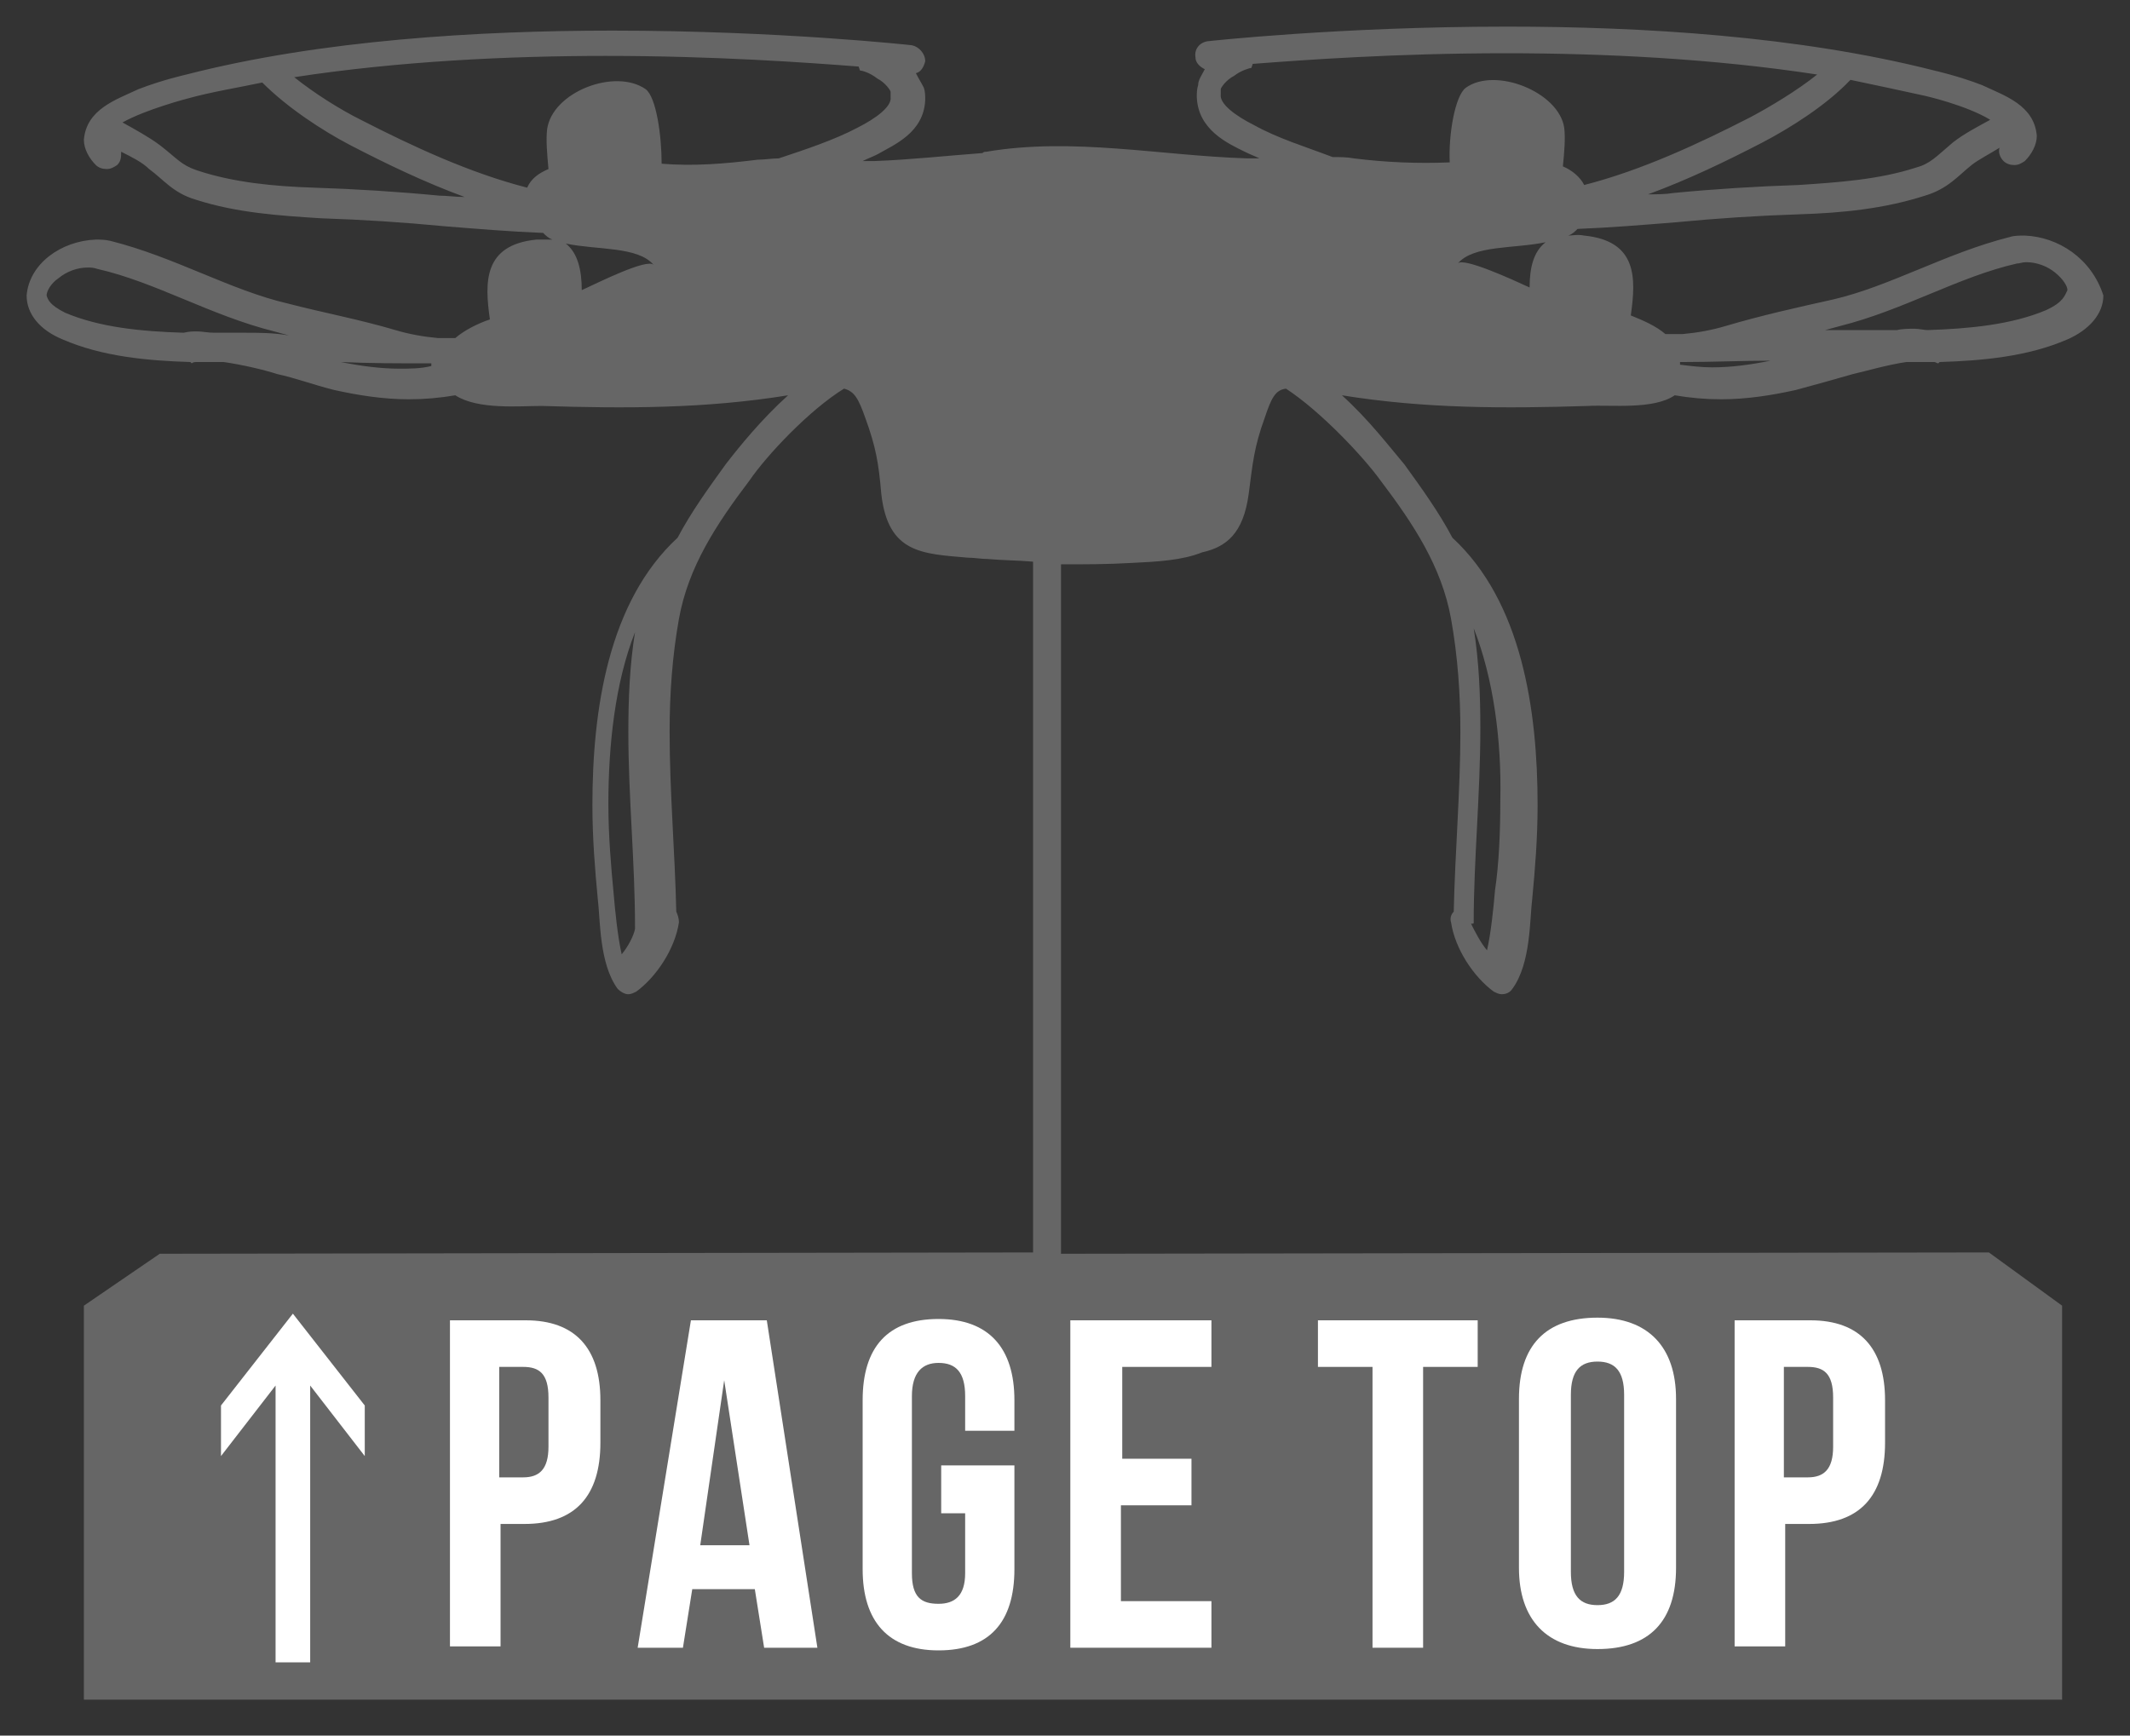<?xml version="1.0" encoding="utf-8"?>
<!-- Generator: Adobe Illustrator 25.2.3, SVG Export Plug-In . SVG Version: 6.00 Build 0)  -->
<svg version="1.1" id="レイヤー_1" xmlns="http://www.w3.org/2000/svg" xmlns:xlink="http://www.w3.org/1999/xlink" x="0px"
	 y="0px" viewBox="0 0 160 130.4" style="enable-background:new 0 0 160 130.4;" xml:space="preserve">
<rect x="0" y="0" width="160" height="130.4" fill="#333333" stroke="none"/>
<style type="text/css">
	.st0{fill:none;}
	.st1{fill:#666666;}
	.st2{fill:#FFFFFF;}
</style>
<path class="st0" d="M43.7,21.8c1.3-0.6,5-2.3,5.4-1.9c-1.2-1.4-4.3-1.1-6.6-1.6C43.4,19,43.6,20.3,43.7,21.8z"/>
<path class="st0" d="M47.3,54.9c0-2.5,0.1-5,0.5-7.5c-1.5,3.8-2.1,8.5-2,12.9c0,2.4,0.1,4.8,0.4,6.8c0.1,1.2,0.3,3.2,0.6,4.5
	c0.5-0.6,0.9-1.4,1.2-2c0-0.1,0-0.1,0-0.2C47.8,64.8,47.3,59.9,47.3,54.9z"/>
<path class="st0" d="M66.9,7.2c0-0.1,0-0.2,0-0.4c0-0.1-0.4-0.7-1-1c-0.5-0.4-1.2-0.6-1.3-0.6l0,0V5.1v0.1l-0.1-0.3
	c-3.9-0.3-10.8-0.8-19-0.8c-7.3,0-15.6,0.4-23.4,1.6c1.5,1.2,3.5,2.4,5,3.2c3.9,2,8.2,4,12.5,5.1c0.3-0.6,0.9-1.1,1.6-1.4
	c-0.2-1-0.2-2.1-0.1-3c0.4-2.7,5.2-4.6,7.4-3c0.8,0.6,1.3,3.5,1.2,5.6c2.4,0.1,4.8,0,7.2-0.3c0.5-0.1,1.1-0.1,1.6-0.1
	c2.1-0.8,4.1-1.4,5.9-2.4C65.8,8.8,67.1,7.9,66.9,7.2z"/>
<path class="st0" d="M32.1,27.4c-2.2,0-4.3-0.1-6.5-0.1c1.4,0.3,2.9,0.5,4.4,0.5c0.8,0,1.6-0.1,2.4-0.2c0-0.1,0-0.1,0-0.2
	C32.3,27.4,32.2,27.4,32.1,27.4z"/>
<path class="st0" d="M7.1,20.1C6.9,20,6.7,20,6.4,20c-0.8,0-1.6,0.3-2.2,0.8s-0.9,1-0.9,1.3s0.1,0.8,1.4,1.3
	c2.6,1.1,5.8,1.4,8.9,1.5c0.3,0,0.6-0.1,1-0.1s0.9,0,1.3,0.1c0.2,0,0.3,0,0.5,0c0.3,0,0.6,0,0.9,0s0.6,0,0.9,0c1.1,0,2.1,0,3.1,0
	c-0.4-0.1-0.7-0.2-1.1-0.3C15.7,23.6,11.5,21.1,7.1,20.1z"/>
<path class="st0" d="M112.4,67.1c0.2-2.1,0.4-4.4,0.4-6.8c0-4.4-0.5-9.1-2-12.9c0.4,2.5,0.5,5,0.5,7.5c0,4.9-0.5,9.8-0.5,14.6
	c0,0.1,0,0.1,0,0.2c0.2,0.7,0.7,1.4,1.2,2C112.2,70.3,112.3,68.2,112.4,67.1z"/>
<path class="st0" d="M19.5,6.2c-1.9,0.3-3.8,0.7-5.6,1.2c0,0-3.1,0.7-4.9,1.8c0.9,0.5,2,1,2.8,1.7c1.3,1.1,1.7,1.6,2.8,1.9
	c2.8,0.9,5.8,1.1,8.8,1.3c3.1,0.1,6.3,0.3,9.4,0.6c0.6,0.1,1.2,0.1,1.9,0.1c-3-1.1-5.9-2.5-8.6-3.9C24.1,9.8,21.4,8.1,19.5,6.2z"/>
<path class="st0" d="M126.2,27.2c0,0.1,0,0.1,0,0.2c0.8,0.1,1.6,0.2,2.4,0.2c1.4,0,2.9-0.2,4.4-0.5c-2.2,0.1-4.3,0.1-6.5,0.1
	C126.4,27.2,126.3,27.2,126.2,27.2z"/>
<path class="st0" d="M152.1,19.8c-0.2,0-0.4,0-0.7,0.1c-4.4,1-8.5,3.5-13.3,4.7c-0.4,0.1-0.7,0.2-1.1,0.3c1,0,2.1,0,3.1,0
	c0.3,0,0.6,0,0.9,0c0.3,0,0.6,0,0.9,0c0.2,0,0.3,0,0.5,0c0.5-0.1,0.9-0.1,1.3-0.1c0.3,0,0.6,0,1,0.1c3.2-0.1,6.3-0.4,8.9-1.5
	c1.2-0.6,1.4-1,1.4-1.3s-0.3-0.9-0.9-1.3C153.7,20.1,152.8,19.8,152.1,19.8z"/>
<path class="st0" d="M123.7,14.7c0.6-0.1,1.2-0.1,1.9-0.1c3.1-0.3,6.3-0.5,9.4-0.6s6.1-0.4,8.8-1.3c1.2-0.4,1.5-0.9,2.8-1.9
	c0.8-0.6,1.9-1.2,2.8-1.7c-1.8-1-4.9-1.7-4.9-1.8c-1.8-0.5-3.7-0.8-5.6-1.2c-1.9,1.9-4.5,3.6-6.6,4.7
	C129.7,12.1,126.8,13.5,123.7,14.7z"/>
<path class="st0" d="M114.9,21.6c0-1.5,0.3-2.8,1.2-3.5c-2.4,0.5-5.4,0.2-6.6,1.6C109.9,19.3,113.6,21,114.9,21.6z"/>
<path class="st0" d="M118.9,13.9c4.3-1.1,8.6-3.1,12.5-5.1c1.6-0.8,3.5-2,5-3.2C128.6,4.4,120.3,4,113,4c-8.2,0-15.1,0.5-19,0.8
	l-0.1,0.3V5v0.1l0,0c-0.2,0-0.8,0.2-1.3,0.6c-0.6,0.3-1,0.9-1,1s0,0.3,0,0.4c-0.1,0.7,1.1,1.6,2.5,2.3c1.8,1,3.8,1.7,5.9,2.4
	c0.5,0,1.1,0.1,1.6,0.1c2.4,0.3,4.8,0.5,7.2,0.3c0-2.1,0.4-5,1.2-5.6c2.3-1.6,7,0.2,7.4,3c0.1,0.8,0,1.9-0.1,2.9
	C118.1,12.8,118.6,13.3,118.9,13.9z"/>
<path class="st1" d="M152.1,17.7c-0.4,0-0.8,0-1.1,0.1c-4.8,1.2-9,3.7-13.3,4.7c-2.7,0.6-5.4,1.2-8.1,2c-1,0.3-2.1,0.5-3.2,0.6l0,0
	c-0.4,0-0.9,0-1.3,0c-0.7-0.6-1.6-1-2.6-1.4c0.4-2.8,0.5-5.6-3.5-6c-0.5-0.1-0.9,0-1.2,0c0.3-0.1,0.5-0.3,0.7-0.5
	c2.5-0.1,4.9-0.3,7.4-0.5c3.1-0.3,6.2-0.5,9.3-0.6s6.3-0.4,9.4-1.4c1.7-0.5,2.5-1.5,3.5-2.3c0.5-0.4,1.3-0.8,2.1-1.3
	c-0.1,0.3,0,0.7,0.3,1c0.2,0.2,0.5,0.3,0.8,0.3s0.5-0.1,0.8-0.3c0.5-0.5,0.9-1.2,0.9-1.9c-0.2-2.3-2.4-3-4.1-3.8
	c-1.8-0.7-3.6-1.1-3.6-1.1c-10.2-2.6-22-3.3-32.1-3.3c-12.6,0-22.5,1.1-22.5,1.1c-0.6,0.1-1,0.6-0.9,1.2c0,0.4,0.3,0.7,0.7,0.9
	C90.3,5.6,90,6,90,6.4c-0.1,0.3-0.1,0.6-0.1,0.9c0.1,2.5,2.4,3.5,3.6,4.1c0.4,0.2,0.7,0.3,1.1,0.5c-0.3,0-0.6,0-0.9,0
	c-6.5-0.2-13.1-1.6-19.6-0.5c-0.1,0-0.2,0-0.3,0.1c-2.7,0.2-5.4,0.5-8.1,0.6c-0.3,0-0.6,0-0.9,0c0.4-0.2,0.7-0.3,1.1-0.5
	c1.2-0.7,3.5-1.6,3.6-4.1c0-0.3,0-0.6-0.1-0.9c-0.2-0.4-0.4-0.7-0.6-1.1c0.4-0.1,0.6-0.5,0.7-0.9c0-0.6-0.5-1.1-1-1.2
	c0,0-9.9-1.1-22.5-1.1C36,2.3,24.1,3,14,5.6c0,0-1.8,0.4-3.6,1.1c-1.7,0.8-3.9,1.5-4.1,3.8c0,0.7,0.4,1.4,0.9,1.9
	c0.2,0.2,0.5,0.3,0.8,0.3s0.5-0.1,0.8-0.3c0.3-0.3,0.3-0.6,0.3-1c0.8,0.4,1.6,0.8,2.1,1.3c1.1,0.8,1.8,1.8,3.5,2.3
	c3.1,1,6.3,1.2,9.4,1.4c3.1,0.1,6.2,0.3,9.3,0.6c2.5,0.2,4.9,0.4,7.4,0.5c0.2,0.2,0.4,0.4,0.7,0.5c-0.4,0-0.8,0-1.2,0
	c-4,0.4-3.9,3.2-3.5,6c-0.9,0.3-1.9,0.8-2.6,1.4c-0.4,0-0.9,0-1.3,0l0,0c-1.1-0.1-2.2-0.3-3.2-0.6c-2.7-0.8-5.4-1.3-8.1-2
	c-4.3-1-8.5-3.5-13.3-4.7C7.9,18,7.5,18,7.2,18c-2.6,0.1-5,1.8-5.2,4.2c0,1.4,1,2.6,2.7,3.3c3,1.3,6.4,1.6,9.6,1.7l0.1,0.1
	c0,0,0.1-0.1,0.3-0.1c0.7,0,1.4,0,2.1,0c1.4,0.2,3.1,0.6,4,0.9c1.4,0.3,2.7,0.8,4.3,1.2c1.8,0.4,3.7,0.7,5.6,0.7l0,0
	c1.2,0,2.3-0.1,3.5-0.3c1.7,1.1,4.8,0.8,6.5,0.8c6.4,0.2,12.3,0.2,18.5-0.8c-2,1.8-3.7,3.9-4.7,5.2c-1.3,1.8-2.6,3.6-3.6,5.5l0,0
	c-5.2,4.8-6.4,12.9-6.4,20.1c0,2.5,0.2,4.9,0.4,7c0.2,1.6,0.1,4.9,1.5,6.8c0.2,0.2,0.5,0.4,0.8,0.4c0.2,0,0.4-0.1,0.6-0.2
	c1.5-1.1,2.9-3.2,3.2-5.2c0-0.3-0.1-0.6-0.2-0.8c-0.1-4.5-0.5-9-0.5-13.5c0-2.9,0.2-5.7,0.7-8.5c0.7-3.9,2.8-7.1,5.3-10.4
	c1.3-1.9,4.5-5.3,7.1-6.9c0.8,0.2,1.1,0.8,1.6,2.2c0.8,2.2,1,3.4,1.2,5.7c0.5,4.5,3.1,4.5,6.5,4.8c0.5,0,1,0.1,1.5,0.1l0,0
	c1.1,0.1,2.3,0.1,3.4,0.2v51.9L12,94.2l-5.7,3.9v29.6h148.6V98.1l-5.5-4l-69.7,0.1V42.4c1.8,0,3.5,0,5.2-0.1
	c2.1-0.1,3.9-0.2,5.4-0.8c1.8-0.4,3.1-1.4,3.5-4.4c0.3-2.3,0.4-3.5,1.2-5.7c0.5-1.5,0.8-2.1,1.6-2.2c2.6,1.7,5.8,5.1,7.1,6.9
	c2.5,3.3,4.6,6.5,5.3,10.4c0.5,2.8,0.7,5.6,0.7,8.5c0,4.4-0.4,9-0.5,13.5c-0.2,0.2-0.3,0.5-0.2,0.8c0.3,2,1.7,4.1,3.2,5.2
	c0.2,0.1,0.4,0.2,0.6,0.2c0.3,0,0.6-0.1,0.8-0.4c1.4-1.9,1.3-5.2,1.5-6.8c0.2-2.1,0.4-4.5,0.4-7c0-7.2-1.2-15.3-6.4-20.1l0,0
	c-1-1.9-2.3-3.7-3.6-5.5c-1.1-1.3-2.7-3.4-4.7-5.2c6.2,1,12.1,1,18.5,0.8c1.7-0.1,4.9,0.3,6.5-0.8c1.2,0.2,2.3,0.3,3.5,0.3l0,0
	c1.9,0,3.8-0.3,5.6-0.7c1.5-0.4,2.9-0.8,4.3-1.2c0.9-0.2,2.6-0.7,4-0.9c0.7,0,1.4,0,2.1,0c0.1,0,0.2,0.1,0.3,0.1l0.1-0.1
	c3.2-0.1,6.6-0.4,9.6-1.7c1.6-0.7,2.7-1.9,2.7-3.3C157.1,19.4,154.6,17.8,152.1,17.7z M18.4,25c-0.3,0-0.6,0-0.9,0s-0.6,0-0.9,0
	c-0.2,0-0.3,0-0.5,0c-0.5,0-0.9-0.1-1.3-0.1c-0.3,0-0.6,0-1,0.1c-3.2-0.1-6.3-0.4-8.9-1.5c-1.2-0.6-1.3-1-1.4-1.3
	c0-0.3,0.3-0.9,0.9-1.3c0.6-0.5,1.4-0.8,2.2-0.8c0.2,0,0.4,0,0.7,0.1c4.4,1,8.5,3.5,13.3,4.7c0.4,0.1,0.7,0.2,1.1,0.3
	C20.5,25,19.5,25,18.4,25z M30,27.7c-1.4,0-2.9-0.2-4.4-0.5c2.2,0.1,4.3,0.1,6.5,0.1c0.1,0,0.2,0,0.3,0c0,0.1,0,0.1,0,0.2
	C31.6,27.7,30.8,27.7,30,27.7z M46.7,71.7c-0.3-1.3-0.5-3.3-0.6-4.5c-0.2-2.1-0.4-4.4-0.4-6.8c0-4.4,0.5-9.1,2-12.9
	c-0.4,2.5-0.5,5-0.5,7.5c0,4.9,0.5,9.8,0.5,14.6c0,0.1,0,0.1,0,0.2C47.6,70.3,47.2,71.1,46.7,71.7z M33,14.7
	c-3.1-0.3-6.3-0.5-9.4-0.6s-6.1-0.4-8.8-1.3c-1.2-0.4-1.5-0.9-2.8-1.9c-0.8-0.6-1.9-1.2-2.8-1.7c1.8-1,4.9-1.8,4.9-1.8
	c1.8-0.5,3.7-0.8,5.6-1.2c1.9,1.9,4.5,3.6,6.6,4.7c2.7,1.4,5.6,2.8,8.6,3.9C34.2,14.8,33.6,14.7,33,14.7z M43.7,21.8
	c0-1.5-0.3-2.8-1.2-3.5c2.4,0.5,5.4,0.2,6.6,1.6C48.6,19.4,45,21.2,43.7,21.8z M58.5,11.9c-0.5,0-1.1,0.1-1.6,0.1
	c-2.4,0.3-4.8,0.5-7.2,0.3c0-2.1-0.4-5-1.2-5.6c-2.3-1.6-7,0.2-7.4,3c-0.1,0.8,0,1.9,0.1,3c-0.7,0.3-1.3,0.7-1.6,1.4
	C35.3,13,31,11,27.1,9c-1.6-0.8-3.5-2-5-3.2c7.8-1.2,16.1-1.6,23.4-1.6c8.2,0,15.1,0.5,19,0.8l0.1,0.3V5.2v0.1l0,0
	c0.2,0,0.8,0.2,1.3,0.6c0.6,0.3,1,0.9,1,1s0,0.3,0,0.4C67,8,65.8,8.9,64.4,9.6C62.7,10.5,60.6,11.2,58.5,11.9z M110.7,69.3
	c0-4.7,0.5-9.6,0.5-14.6c0-2.5-0.1-5-0.5-7.5c1.5,3.8,2.1,8.5,2,12.9c0,2.4-0.1,4.8-0.4,6.8c-0.1,1.2-0.3,3.2-0.6,4.5
	c-0.5-0.6-0.9-1.4-1.2-2C110.7,69.4,110.7,69.4,110.7,69.3z M144.6,7.2c0,0,3.1,0.7,4.9,1.8c-0.9,0.5-1.9,1-2.8,1.7
	c-1.3,1.1-1.7,1.6-2.8,1.9c-2.8,0.9-5.8,1.1-8.8,1.3c-3.1,0.1-6.3,0.3-9.4,0.6c-0.6,0.1-1.2,0.1-1.9,0.1c3-1.1,5.9-2.5,8.6-3.9
	c2.1-1.1,4.8-2.8,6.6-4.7C140.9,6.4,142.8,6.8,144.6,7.2z M114.9,21.6c-1.3-0.6-5-2.3-5.4-1.8c1.2-1.4,4.2-1.1,6.6-1.6
	C115.2,18.9,114.9,20.1,114.9,21.6z M117.5,9.6c-0.4-2.7-5.2-4.6-7.4-3c-0.8,0.6-1.3,3.5-1.2,5.6c-2.4,0.1-4.8,0-7.2-0.3
	c-0.5-0.1-1.1-0.1-1.6-0.1C98,11,96,10.4,94.2,9.4c-1.4-0.7-2.6-1.6-2.5-2.3c0-0.1,0-0.2,0-0.4c0-0.1,0.4-0.7,1-1
	c0.5-0.4,1.2-0.6,1.3-0.6l0,0V5v0.1l0.1-0.3C98,4.5,104.9,4,113.1,4c7.3,0,15.6,0.4,23.4,1.6c-1.5,1.2-3.5,2.4-5,3.2
	c-3.9,2-8.2,4-12.5,5.1c-0.3-0.6-0.9-1.1-1.6-1.4C117.5,11.5,117.6,10.4,117.5,9.6z M128.6,27.6c-0.8,0-1.6-0.1-2.4-0.2
	c0-0.1,0-0.1,0-0.2c0.1,0,0.2,0,0.3,0c2.2,0,4.3-0.1,6.5-0.1C131.5,27.4,130.1,27.6,128.6,27.6z M153.7,23.3
	c-2.6,1.1-5.8,1.4-8.9,1.5c-0.3,0-0.6-0.1-1-0.1s-0.9,0-1.3,0.1c-0.2,0-0.3,0-0.5,0c-0.3,0-0.6,0-0.9,0c-0.3,0-0.6,0-0.9,0
	c-1.1,0-2.1,0-3.1,0c0.4-0.1,0.7-0.2,1.1-0.3c4.8-1.2,8.9-3.7,13.3-4.7c0.2,0,0.4-0.1,0.7-0.1c0.8,0,1.6,0.3,2.2,0.8
	c0.6,0.5,0.9,1,0.9,1.3C155.1,22.2,155,22.7,153.7,23.3z"/>
<path class="st2" d="M23.3,104.1v20.8h-2.6v-20.8l-4.1,5.3v-3.8l5.4-6.9l5.4,6.9v3.8L23.3,104.1z"/>
<path class="st2" d="M45.1,105.2v3.2c0,4-1.9,6.1-5.7,6.1h-1.8v9.2h-3.8V99.2h5.7C43.2,99.2,45.1,101.3,45.1,105.2z M37.5,102.7v8.3
	h1.8c1.2,0,1.9-0.6,1.9-2.3v-3.7c0-1.8-0.7-2.3-1.9-2.3H37.5z"/>
<path class="st2" d="M61.4,123.8h-4l-0.7-4.4H52l-0.7,4.4h-3.4l4-24.6h5.7L61.4,123.8z M52.6,116.1h3.7l-1.9-12.4L52.6,116.1z"/>
<path class="st2" d="M70.8,110.1h5.4v7.8c0,4-1.9,6.1-5.7,6.1c-3.8,0-5.7-2.2-5.7-6.1v-12.7c0-4,1.9-6.1,5.7-6.1
	c3.8,0,5.7,2.2,5.7,6.1v2.3h-3.7v-2.6c0-1.8-0.7-2.5-2-2.5c-1.2,0-2,0.7-2,2.5v13.3c0,1.8,0.7,2.3,2,2.3c1.2,0,2-0.6,2-2.3v-4.5
	h-1.8V110.1z"/>
<path class="st2" d="M84.2,109.6h5.3v3.5h-5.3v7.2H91v3.5H80.4V99.2H91v3.5h-6.7V109.6z"/>
<path class="st2" d="M99,99.2h12v3.5h-4.1v21.1h-3.8v-21.1H99L99,99.2L99,99.2z"/>
<path class="st2" d="M114.1,105.1c0-4,2-6.1,5.9-6.1c3.8,0,5.9,2.2,5.9,6.1v12.7c0,4-2,6.1-5.9,6.1c-3.8,0-5.9-2.2-5.9-6.1V105.1z
	 M118,118.1c0,1.8,0.7,2.5,2,2.5c1.3,0,2-0.7,2-2.5v-13.3c0-1.8-0.7-2.5-2-2.5c-1.3,0-2,0.7-2,2.5V118.1z"/>
<path class="st2" d="M141.6,105.2v3.2c0,4-1.9,6.1-5.7,6.1h-1.8v9.2h-3.8V99.2h5.7C139.7,99.2,141.6,101.3,141.6,105.2z M134,102.7
	v8.3h1.8c1.2,0,1.9-0.6,1.9-2.3v-3.7c0-1.8-0.7-2.3-1.9-2.3H134z"/>
</svg>
